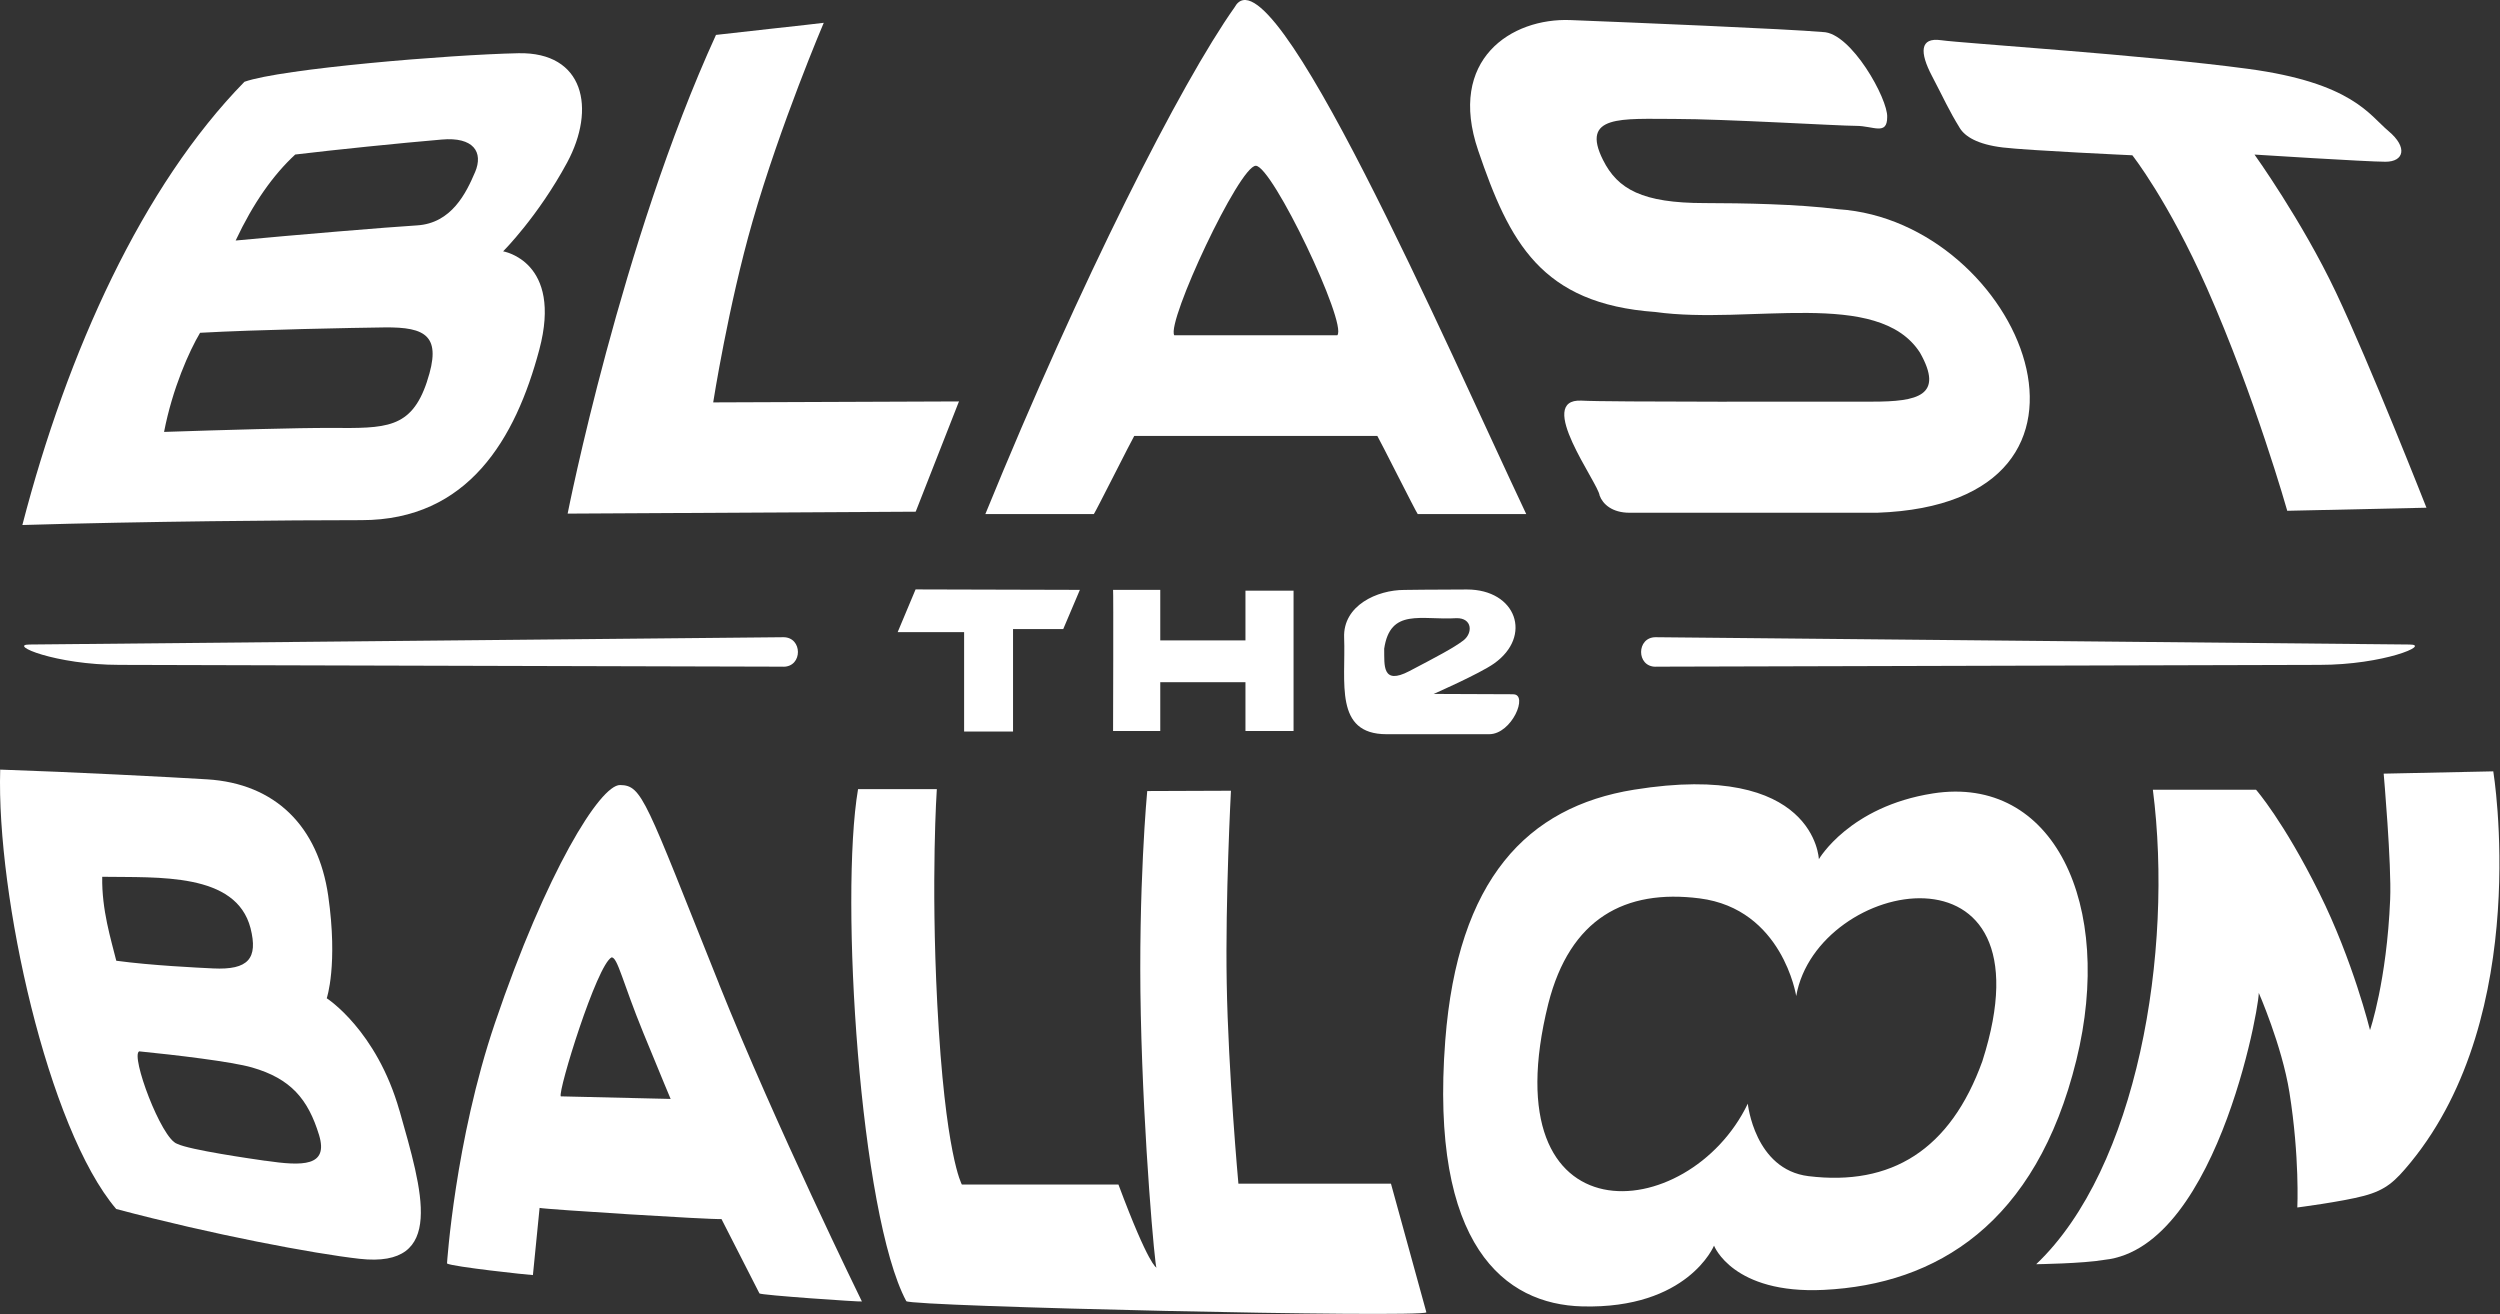 <svg width="1343" height="706" viewBox="0 0 1343 706" fill="none" xmlns="http://www.w3.org/2000/svg">
<rect x="0" y="0" width="1343" height="706" fill="#333333" stroke="none"/>
<path d="M1145.49 83.415C1145.49 83.415 1164.66 107.632 1185.53 154.689C1211.43 213.167 1228.71 274.396 1228.71 274.396L1303.49 272.745C1303.49 272.745 1273.03 195.348 1254.82 156.959C1236.61 118.571 1211.12 83.037 1211.12 83.037C1211.12 83.037 1271.58 86.89 1281.48 86.89C1291.38 86.89 1293.59 79.219 1283.14 70.447C1272.68 61.675 1263.58 44.511 1207.6 36.977C1151.62 29.444 1054.32 23.253 1042.77 21.601C1031.21 19.95 1031.21 28.171 1037.84 40.795C1044.46 53.42 1046.77 58.958 1052.81 68.796C1055.53 73.233 1062.15 77.567 1075.88 79.219C1089.61 80.87 1145.49 83.415 1145.49 83.415Z" fill="white"/>
<path d="M384.644 18.751C387.06 18.373 440.691 12.594 442.518 12.25C442.518 12.25 419.306 66.668 404.269 118.954C391.232 164.326 383.129 216.164 383.129 216.164L515.156 215.648L491.911 274.883L304.936 275.915C304.936 275.915 333.632 130.272 384.644 18.717V18.751Z" fill="white"/>
<path d="M529.335 276.145H587.624C588.347 275.389 608.354 235.59 609.317 234.179H739.9C740.867 235.624 760.837 275.354 761.596 276.145H819.886C777.498 186.538 682.752 -31.825 663.226 3.915C634.464 44.505 580.724 150.247 529.335 276.145ZM630.806 180.105C626.563 172.916 665.747 89.052 674.611 89.052C683.474 89.052 723.899 173.844 718.415 180.105H630.806Z" fill="white"/>
<path d="M979.236 17.216C960.234 15.53 875.282 12.021 843.622 10.783C811.957 9.545 777.365 31.869 794.092 80.887C810.819 129.94 827.754 163.203 889.286 167.606C939.816 174.658 1008.93 154.638 1031.39 189.415C1044.53 212.6 1030.18 215.764 1005.76 215.764C981.341 215.764 862.246 216.039 849.588 215.214C824.374 214.01 858.555 259.347 859.315 266.192C861.005 270.836 866.074 275.446 875.353 275.446H1008.42C1149.62 270.492 1085.54 118.863 987.585 112.396C965.511 109.61 936.47 109.129 915.74 109.094C882.249 109.094 869.005 101.664 861.142 85.944C848.899 61.521 871.28 63.895 899.599 63.895C926.228 63.895 987.755 67.61 997.072 67.61C1006.38 67.61 1013.8 72.975 1013.8 62.862C1014.25 53.231 994.481 17.525 979.307 17.216H979.236Z" fill="white"/>
<path d="M278.49 28.591C241.067 29.382 151.115 36.915 131.317 43.932C76.648 99.796 36.191 188.75 12.013 282.039C77.132 280.078 156.254 279.425 194.159 279.425C251.621 279.425 277.006 235.532 289.699 187.89C302.392 140.249 270.28 135.02 270.28 135.02C270.28 135.02 288.94 116.41 304.633 87.378C320.292 58.345 313.842 27.868 278.49 28.591ZM229.374 205.021C220.889 230.51 207.197 230.063 178.018 229.891C160.737 229.788 119.141 230.992 88.134 232.024C92.652 208.667 101.655 188.578 107.483 178.775C137.628 177.089 190.503 176.092 206.61 175.885C228.926 175.644 237.549 180.46 229.374 204.952V205.021ZM255.174 92.537C250.483 103.511 242.653 119.987 223.925 121.088C208.887 121.983 157.461 126.283 126.592 129.207C136.077 109.014 146.803 93.913 158.599 83.009C180.397 80.395 214.785 76.886 237.376 74.96C254.242 73.481 259.864 81.599 255.174 92.572V92.537Z" fill="white"/>
<path d="M420.899 358.136C420.899 358.136 83.507 357.173 64.261 357.173C29.666 357.173 4.039 346.234 15.87 346.234L420.861 342.312C431.174 342.312 431.31 358.136 420.861 358.17L420.899 358.136Z" fill="white"/>
<path d="M889.353 358.136C889.353 358.136 1226.74 357.173 1245.99 357.173C1280.58 357.173 1306.21 346.234 1294.38 346.234L889.386 342.312C879.073 342.312 878.936 358.136 889.386 358.17L889.353 358.136Z" fill="white"/>
<path d="M491.846 316.633L482.227 339.577H517.922V392.965H544.202V337.926H571.176L580.111 316.874L491.846 316.633Z" fill="white"/>
<path d="M597.943 316.87H623.293V344.011H669.061V317.318H694.898V392.684H669.061V366.473H623.293V392.684H597.943C597.943 392.684 598.184 317.077 597.943 316.836V316.87Z" fill="white"/>
<path d="M812.986 372.948C804.778 372.948 770.182 372.776 770.182 372.776C770.182 372.776 794.881 361.906 802.569 356.471C823.473 341.714 814.539 316.672 788.018 316.672C770.635 316.672 754.319 316.913 754.319 316.913C740.004 316.913 721.379 325.134 722.068 342.54C723.003 366.481 716.622 394.414 744.832 394.414C763.598 394.414 787.773 394.414 799.983 394.414C812.193 394.414 821.161 372.982 812.953 372.982L812.986 372.948ZM743.558 348.662C746.767 326.338 763.56 333.286 782.43 332.082C790.949 331.945 791.327 340.097 786.083 344.087C780.844 348.077 771.839 352.79 757.08 360.53C742.283 368.27 743.732 357.159 743.591 348.662H743.558Z" fill="white"/>
<path d="M1093.92 679.134C1093.92 679.134 1119.06 678.789 1130.44 676.793C1193.15 670.261 1215.95 528.709 1213.19 532.834C1213.19 532.834 1225.84 561.559 1229.88 586.805C1235.43 621.689 1234.12 648.658 1234.12 648.658C1234.12 648.658 1257.89 645.595 1269.85 642.428C1281.82 639.266 1286.72 634.518 1294.89 624.578C1360.74 544.36 1339.39 414.367 1339.39 414.367L1280.51 415.604C1280.51 415.604 1284.79 464.312 1284 483.059C1282.17 527.09 1273.17 553.37 1273.17 553.37C1273.17 553.37 1264.1 516.221 1245.88 479.623C1226.64 440.926 1211.94 424.241 1211.94 424.241H1156.52C1167.73 511.647 1148.03 627.603 1093.88 679.101L1093.92 679.134Z" fill="white"/>
<path d="M386.234 528.458C346.571 429.427 345.088 421.894 333.12 421.719C322.428 421.549 293.455 468.294 265.862 549.649C244.409 612.909 240.132 678.746 240.132 678.746C242.995 680.501 283.901 684.905 286.281 684.971L289.868 648.888C292.731 649.643 382.237 655.288 387.579 654.873L407.964 694.812C408.172 695.737 462.978 699.489 463.011 699.145C463.011 699.145 416.658 604.512 386.201 528.458H386.234ZM301.25 588.965C299.629 586.143 320.669 518.14 328.567 514.289C331.809 514.322 334.499 527.735 345.605 554.879C356.16 580.64 360.266 590.344 360.266 590.344L301.25 588.965Z" fill="white"/>
<path d="M600.839 636.332H516.713C516.713 636.332 507.712 620.818 503.502 539.227C500.019 471.597 503.261 423.922 503.261 423.922H460.944C451.041 482.089 461.977 652.464 486.846 698.973C488.847 701.862 763.115 708.087 766.254 704.991L747.219 635.85H665.269C665.269 635.85 659.817 576.065 658.991 528.012C658.194 482.915 661.266 424.781 661.266 424.781L616.291 424.951C616.291 424.951 611.359 476.618 612.841 545.244C614.323 613.87 620.53 681.397 621.256 680.948C621.256 680.948 617.292 680.429 600.839 636.365V636.332Z" fill="white"/>
<path d="M1038.35 426.231C993.444 433.25 977.095 461.559 977.095 461.559C977.095 461.559 975.268 408.48 877.729 424.235C820.402 433.49 783.05 472.325 776.395 558.943C767.909 669.533 808.541 700.697 849.896 701.797C906.737 703.312 920.773 669.155 920.773 669.155C920.773 669.155 930.775 695.331 979.785 692.924C1040.18 689.965 1093.78 657.596 1115.44 569.435C1135.89 486.154 1103.4 416.084 1038.32 426.231H1038.35ZM1064.98 569.916C1047.7 617.969 1015.8 637.23 971.544 631.831C942.537 628.291 938.916 592.892 938.916 592.892C907.185 658.871 799.814 667.536 831.753 539.162C843.411 493.342 873.004 477.522 913.014 482.609C957.645 488.287 964.923 535.07 964.923 535.07C976.132 471.329 1104.19 447.282 1064.98 569.879V569.916Z" fill="white"/>
<path d="M214.57 596.568C202.291 553.395 175.526 536.267 175.526 536.267C175.526 536.267 181.631 518.412 176.319 481.197C170.939 443.976 147.967 420.892 111.235 418.659C90.92 417.418 38.287 414.704 0.105 413.43C-1.93 481.333 25.732 606.404 62.43 649.472C114.029 663.197 168.421 673.448 193.151 676.233C239.851 681.43 226.814 639.74 214.604 596.568H214.57ZM54.911 471.011C85.056 471.493 126.79 468.571 134.585 498.599C138.69 514.872 133.481 521.164 114.512 520.239C106.544 519.856 81.159 518.653 62.465 516.109C59.671 504.758 54.601 488.866 54.911 471.049V471.011ZM142.484 623.569C135.378 622.541 101.853 617.755 95.162 614.456C86.608 611.737 69.984 566.918 74.778 564.784C94.093 566.71 124.479 570.288 135.413 573.45C156.211 579.435 165.523 590.446 171.422 609.811C176.492 626.699 162.73 626.496 142.484 623.536V623.569Z" fill="white"/>
</svg>
